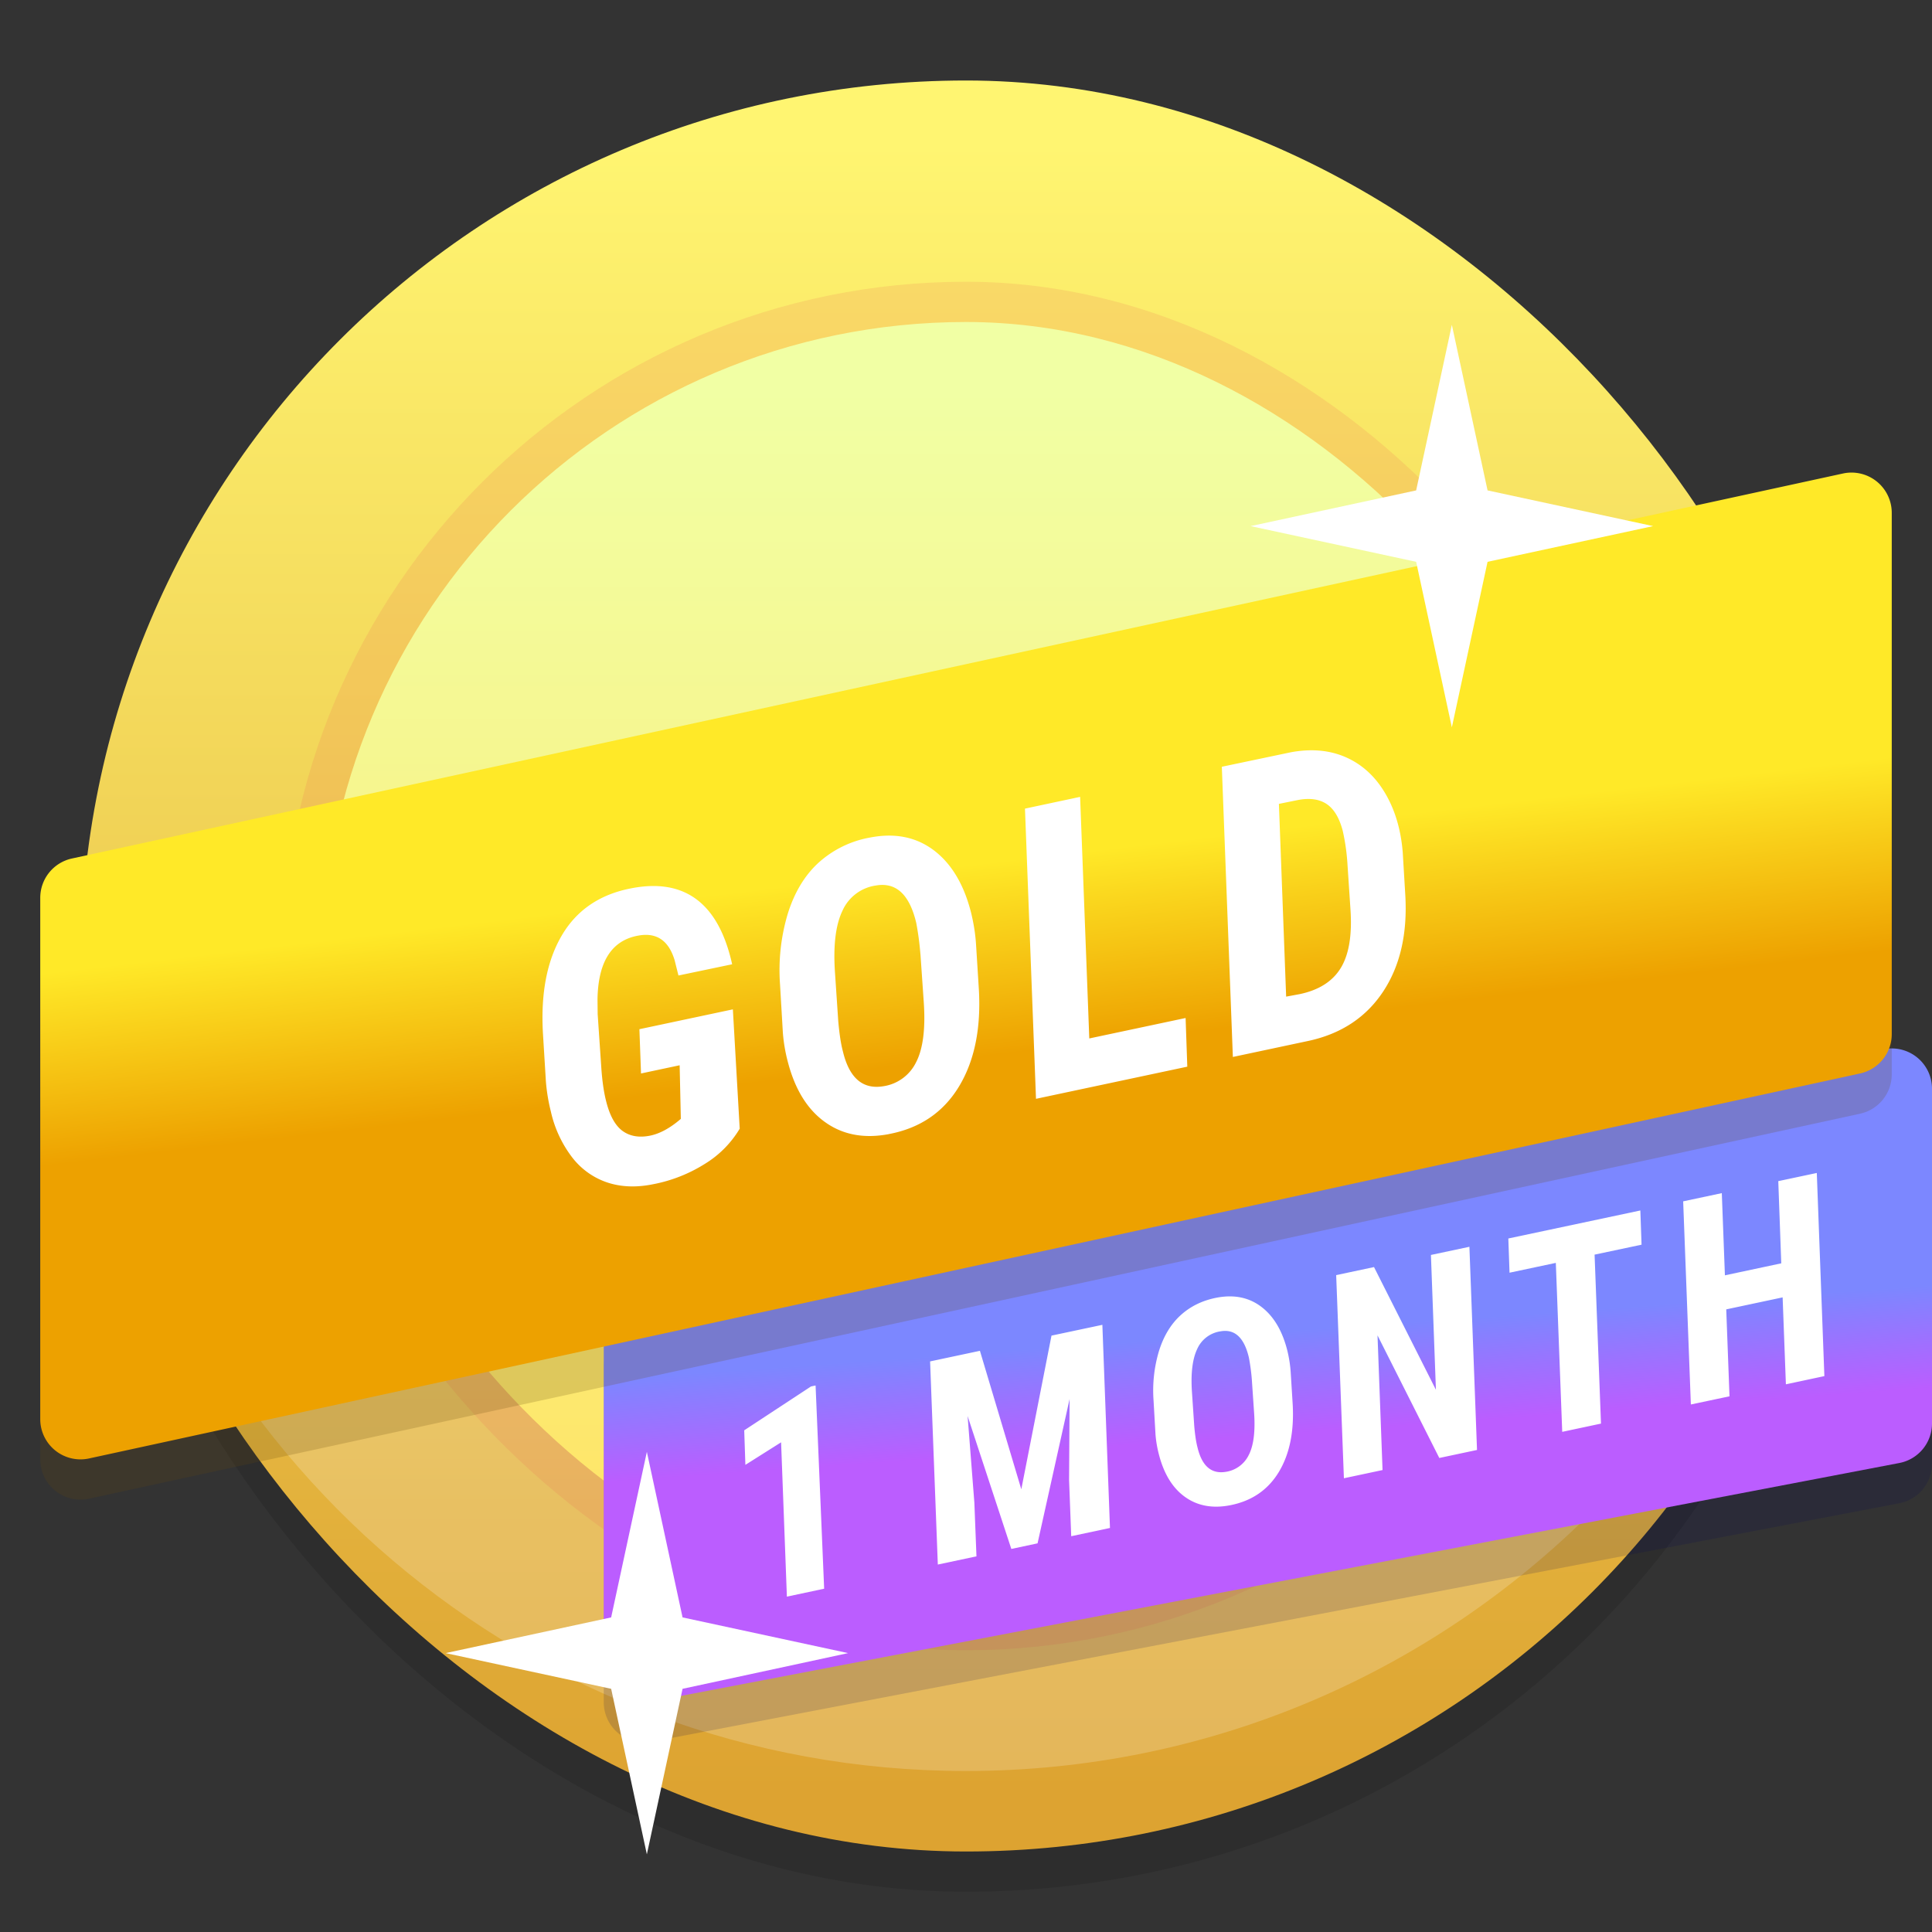 <svg xmlns="http://www.w3.org/2000/svg" width="144" height="144" viewBox="0 0 48 48">
    <rect x="0" y="0" width="48" height="48" fill="#333333" stroke="none"/>
    <defs>
        <linearGradient id="a" x1="50%" x2="50%" y1="2.808%" y2="97.207%">
            <stop offset="0%" stop-color="#FFF571"/>
            <stop offset="100%" stop-color="#DDA331"/>
        </linearGradient>
        <linearGradient id="b" x1="50%" x2="50%" y1="5.527%" y2="97.207%">
            <stop offset="0%" stop-color="#F1FFA4"/>
            <stop offset="100%" stop-color="#FFE465"/>
        </linearGradient>
        <linearGradient id="c" x1="71.563%" x2="73.775%" y1="40.34%" y2="55.701%">
            <stop offset="0%" stop-color="#7C87FF"/>
            <stop offset="100%" stop-color="#BB5DFF"/>
        </linearGradient>
        <linearGradient id="d" x1="50%" x2="45.894%" y1="59.326%" y2="40.746%">
            <stop offset="0%" stop-color="#EDA100"/>
            <stop offset="100%" stop-color="#FFE928"/>
        </linearGradient>
    </defs>
    <g fill="none" fill-rule="evenodd">
        <g transform="translate(2 2)">
            <rect width="44" height="44" y="1" fill="#000" fill-opacity=".117" rx="22"/>
            <rect width="44" height="44" fill="url(#a)" rx="22"/>
            <path fill="#FFF" d="M22 42c12.15 0 22-9.85 22-22S.111 22.556.325 23.786C2.119 34.132 11.14 42 22 42z" opacity=".199"/>
        </g>
        <g transform="translate(7 7)">
            <rect width="34" height="34" fill="#EC6255" fill-opacity=".151" rx="17"/>
            <rect width="32" height="32" x="1" y="1" fill="url(#b)" rx="16"/>
        </g>
        <path fill="#030557" fill-opacity=".15" d="M15.812 32.992l31-5.926A1 1 0 0 1 48 28.05v8.316a1 1 0 0 1-.812.982l-31 5.926A1 1 0 0 1 15 42.29v-8.317a1 1 0 0 1 .812-.982z"/>
        <path fill="url(#c)" d="M15.812 31.992l31-5.926A1 1 0 0 1 48 27.05v8.316a1 1 0 0 1-.812.982l-31 5.926A1 1 0 0 1 15 41.29v-8.317a1 1 0 0 1 .812-.982z"/>
        <path fill="#674A0D" fill-opacity=".2" d="M1.788 22.329l44-9.565A1 1 0 0 1 47 13.74v12.953a1 1 0 0 1-.788.977l-44 9.565A1 1 0 0 1 1 36.26V23.306a1 1 0 0 1 .788-.977z"/>
        <path fill="url(#d)" d="M1.788 21.329l44-9.565A1 1 0 0 1 47 12.74v12.953a1 1 0 0 1-.788.977l-44 9.565A1 1 0 0 1 1 35.26V22.306a1 1 0 0 1 .788-.977z"/>
        <path fill="#FFF" d="M18.379 28.04a2.56 2.56 0 0 1-.867.876 3.72 3.72 0 0 1-1.286.506c-.417.085-.798.07-1.142-.045a1.838 1.838 0 0 1-.876-.632 2.915 2.915 0 0 1-.521-1.125 4.58 4.58 0 0 1-.124-.747l-.073-1.188c-.059-.999.097-1.814.469-2.446.371-.631.947-1.021 1.728-1.17.665-.129 1.206-.035 1.624.28.419.316.711.852.879 1.608l-1.334.279-.095-.38c-.147-.487-.445-.692-.894-.613-.665.115-1.006.641-1.022 1.58l.004.374.094 1.382c.024.315.064.58.12.794.09.353.226.595.405.725.18.13.402.17.667.12.25-.047.51-.187.78-.42l-.029-1.332-.96.204-.04-1.1 2.322-.493.17 2.963zm3.708.136c-.614.117-1.142.02-1.582-.293-.441-.312-.751-.81-.93-1.495a4.07 4.07 0 0 1-.125-.732l-.07-1.193a4.886 4.886 0 0 1 .191-1.758c.166-.534.423-.96.772-1.277a2.578 2.578 0 0 1 1.276-.62c.62-.12 1.15-.011 1.589.323.438.335.746.854.922 1.559.064.266.103.522.119.768l.069 1.099c.06.985-.105 1.798-.493 2.438-.388.64-.968 1.034-1.738 1.18zm.78-4.474a7.204 7.204 0 0 0-.103-.772c-.167-.706-.5-1.017-1.002-.93a1.074 1.074 0 0 0-.832.629c-.17.353-.231.865-.185 1.534l.081 1.206c.029.323.067.573.115.75.158.665.494.954 1.008.868a1.08 1.08 0 0 0 .808-.59c.173-.33.238-.824.195-1.48l-.084-1.215zm4.196 2.098l2.393-.508.042 1.209-3.759.799-.274-7.21 1.37-.292.228 6.002zm3.567.46l-.274-7.21 1.715-.36c.51-.094.965-.053 1.367.124.402.178.726.473.972.887.246.414.393.903.44 1.469l.063 1.05c.059.966-.124 1.77-.548 2.413-.424.642-1.042 1.051-1.853 1.227l-1.882.4zm1.144-6.288l.18 4.789.34-.063c.475-.1.814-.317 1.016-.647.203-.331.284-.812.243-1.442l-.077-1.162a5.18 5.18 0 0 0-.118-.814c-.084-.315-.215-.533-.394-.655-.179-.121-.413-.156-.701-.105l-.489.099zM20.476 39.471l-.926.197-.144-3.834-.887.56-.029-.858 1.659-1.09.114-.024.213 5.05zm3.87-5.91l1.028 3.44.75-3.818 1.264-.268.189 5.047-.963.205-.053-1.397.013-2.012-.796 3.586-.652.139-1.086-3.302.168 2.155.052 1.331-.96.204-.192-5.047 1.237-.263zm6.208 3.838c-.43.082-.8.014-1.108-.205-.308-.218-.525-.567-.65-1.046a2.849 2.849 0 0 1-.088-.512l-.048-.836a3.42 3.42 0 0 1 .133-1.23c.116-.374.296-.672.54-.894.244-.222.542-.367.893-.435.435-.083.805-.007 1.112.227.308.234.523.598.646 1.09.045.187.072.366.083.539l.048.769c.042.69-.073 1.259-.344 1.707-.272.448-.678.723-1.217.826zm.547-3.132a5.043 5.043 0 0 0-.073-.54c-.117-.494-.35-.712-.701-.651a.752.752 0 0 0-.583.44c-.118.248-.162.606-.13 1.074l.057.844c.02.227.047.401.08.525.111.466.346.668.706.608a.756.756 0 0 0 .566-.414c.12-.23.166-.575.136-1.035l-.058-.85zm5.595 1.757l-.937.199-1.535-3.046.125 3.346-.96.204-.192-5.047.94-.2 1.538 3.048-.124-3.349.956-.203.189 5.048zm4.088-5.1l-1.167.247.159 4.198-.963.205-.159-4.198-1.15.244-.03-.85 3.28-.696.03.85zm4.542 3.265l-.956.204-.081-2.16-1.401.298.081 2.16-.96.203-.191-5.047.96-.204.077 2.042 1.4-.298-.074-2.042.957-.203.188 5.047z"/>
        <path fill="#FFF" fill-rule="nonzero" d="M16.958 41.958l-.887 4.113-.887-4.113-4.113-.887 4.113-.887.887-4.113.887 4.113 4.113.887zM36.958 13.958l-.887 4.113-.887-4.113-4.113-.887 4.113-.887.887-4.113.887 4.113 4.113.887z"/>
    </g>
</svg>
